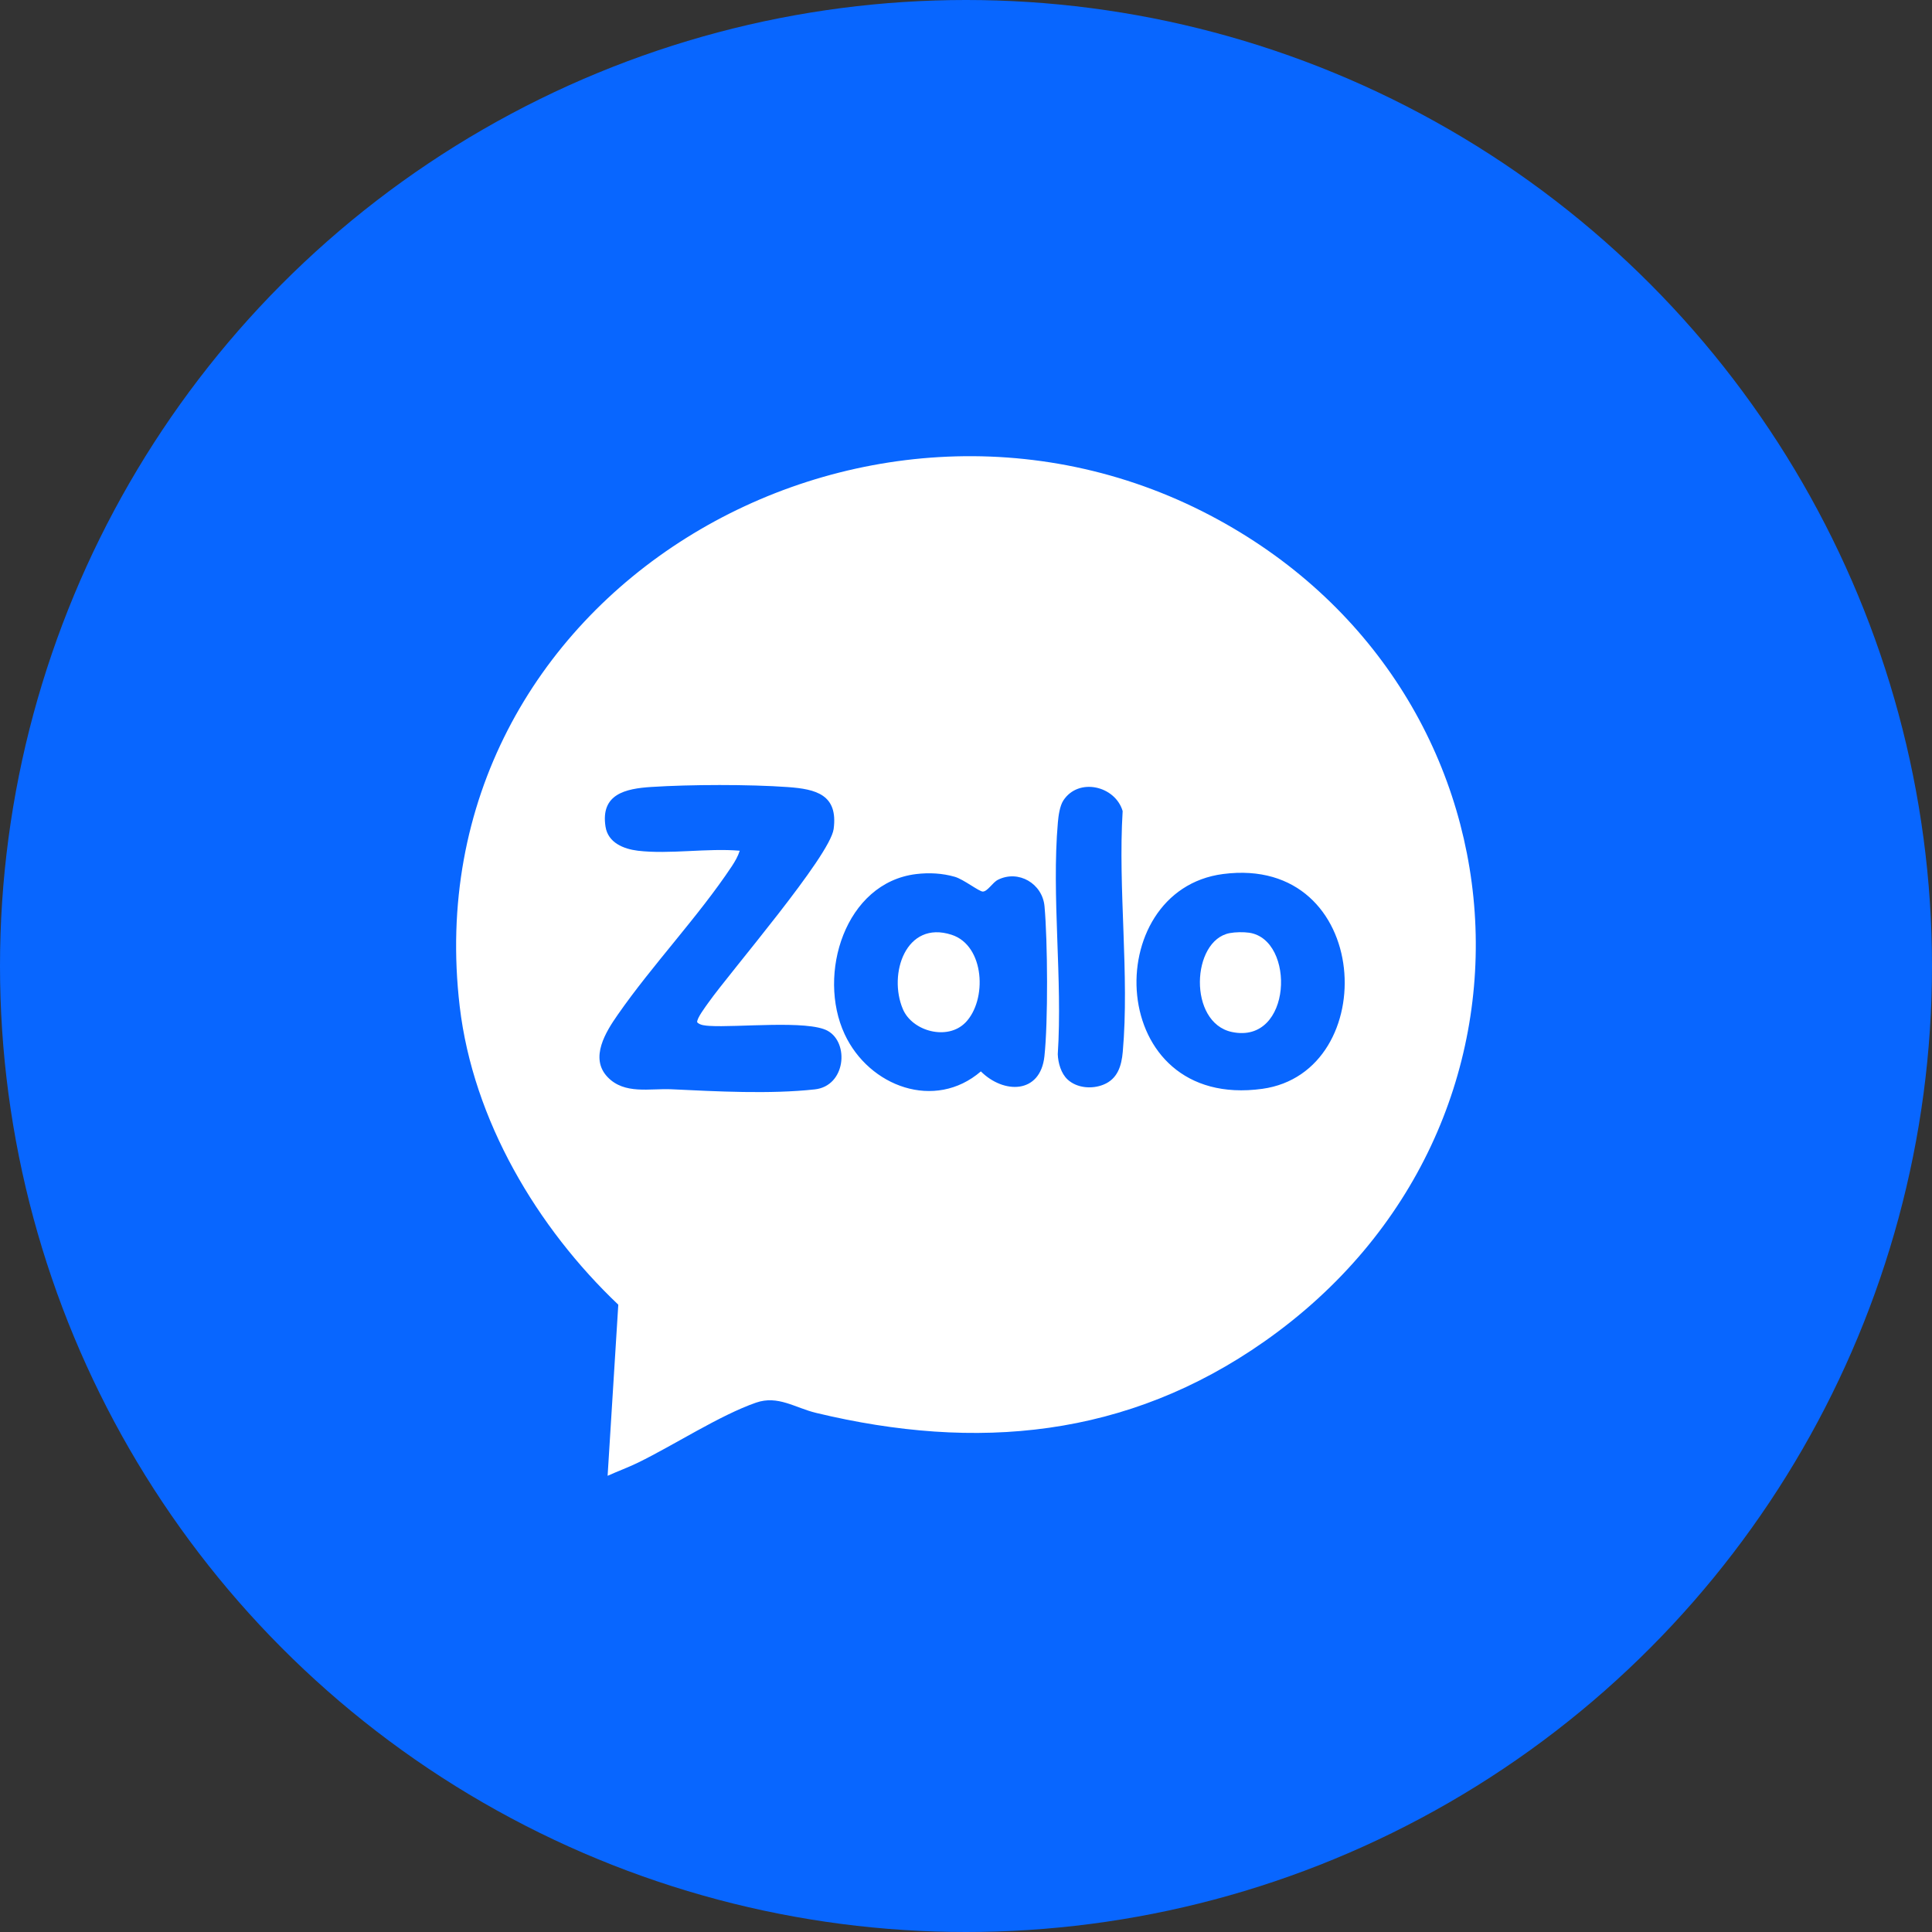 <svg width="36" height="36" viewBox="0 0 36 36" fill="none" xmlns="http://www.w3.org/2000/svg">
<rect x="0" y="0" width="36" height="36" fill="#333333" stroke="none"/>
<circle cx="18" cy="18" r="18" fill="#0866FF"/>
<g clip-path="url(#clip0_4893_16798)">
<path d="M11.322 27.5L11.521 24.311C10.009 22.875 8.816 20.875 8.566 18.753C7.665 11.083 16.059 6.196 22.551 9.604C28.649 12.805 29.255 20.994 23.565 24.993C21.002 26.794 18.194 27.045 15.21 26.328C14.813 26.233 14.499 25.994 14.088 26.136C13.414 26.37 12.557 26.928 11.891 27.253C11.707 27.343 11.508 27.415 11.321 27.5H11.322ZM11.885 15.852C12.471 15.922 13.183 15.8 13.784 15.852C13.75 15.959 13.696 16.051 13.634 16.145C13.014 17.078 12.162 17.973 11.513 18.905C11.292 19.221 10.981 19.711 11.32 20.068C11.635 20.4 12.108 20.278 12.513 20.297C13.352 20.337 14.347 20.391 15.183 20.299C15.758 20.236 15.828 19.433 15.423 19.208C15.055 19.003 13.728 19.149 13.219 19.116C13.147 19.111 13.043 19.105 12.991 19.049C12.979 18.979 13.151 18.752 13.202 18.68C13.615 18.098 15.467 15.952 15.534 15.446C15.619 14.806 15.204 14.704 14.682 14.666C13.957 14.614 12.861 14.617 12.134 14.664C11.655 14.695 11.188 14.796 11.283 15.404C11.33 15.705 11.623 15.82 11.885 15.852L11.885 15.852ZM19.893 20.115C20.069 20.278 20.352 20.297 20.563 20.21C20.825 20.104 20.898 19.861 20.921 19.6C21.048 18.172 20.83 16.56 20.919 15.113C20.78 14.641 20.095 14.482 19.813 14.917C19.748 15.018 19.723 15.196 19.712 15.323C19.592 16.702 19.801 18.247 19.71 19.644C19.716 19.808 19.772 20.003 19.893 20.115ZM17.072 16.287C15.748 16.447 15.22 18.155 15.738 19.269C16.194 20.25 17.421 20.701 18.277 19.964C18.702 20.387 19.383 20.388 19.461 19.685C19.531 19.046 19.522 17.536 19.463 16.887C19.424 16.464 18.979 16.202 18.596 16.393C18.494 16.444 18.403 16.611 18.314 16.613C18.246 16.615 17.957 16.386 17.792 16.338C17.559 16.271 17.313 16.258 17.072 16.287ZM22.79 16.286C20.474 16.587 20.595 20.69 23.52 20.289C25.76 19.981 25.58 15.925 22.79 16.286Z" fill="white"/>
<path d="M17.986 19.057C17.655 19.393 17 19.219 16.824 18.804C16.546 18.151 16.878 17.142 17.731 17.418C18.351 17.617 18.4 18.638 17.986 19.058L17.986 19.057Z" fill="white"/>
<path d="M22.915 17.387C23.02 17.367 23.171 17.365 23.277 17.38C24.144 17.507 24.081 19.466 22.956 19.23C22.134 19.058 22.198 17.52 22.915 17.387Z" fill="white"/>
</g>
<defs>
<clipPath id="clip0_4893_16798">
<rect width="19" height="19" fill="white" transform="translate(8.5 8.5)"/>
</clipPath>
</defs>
</svg>

